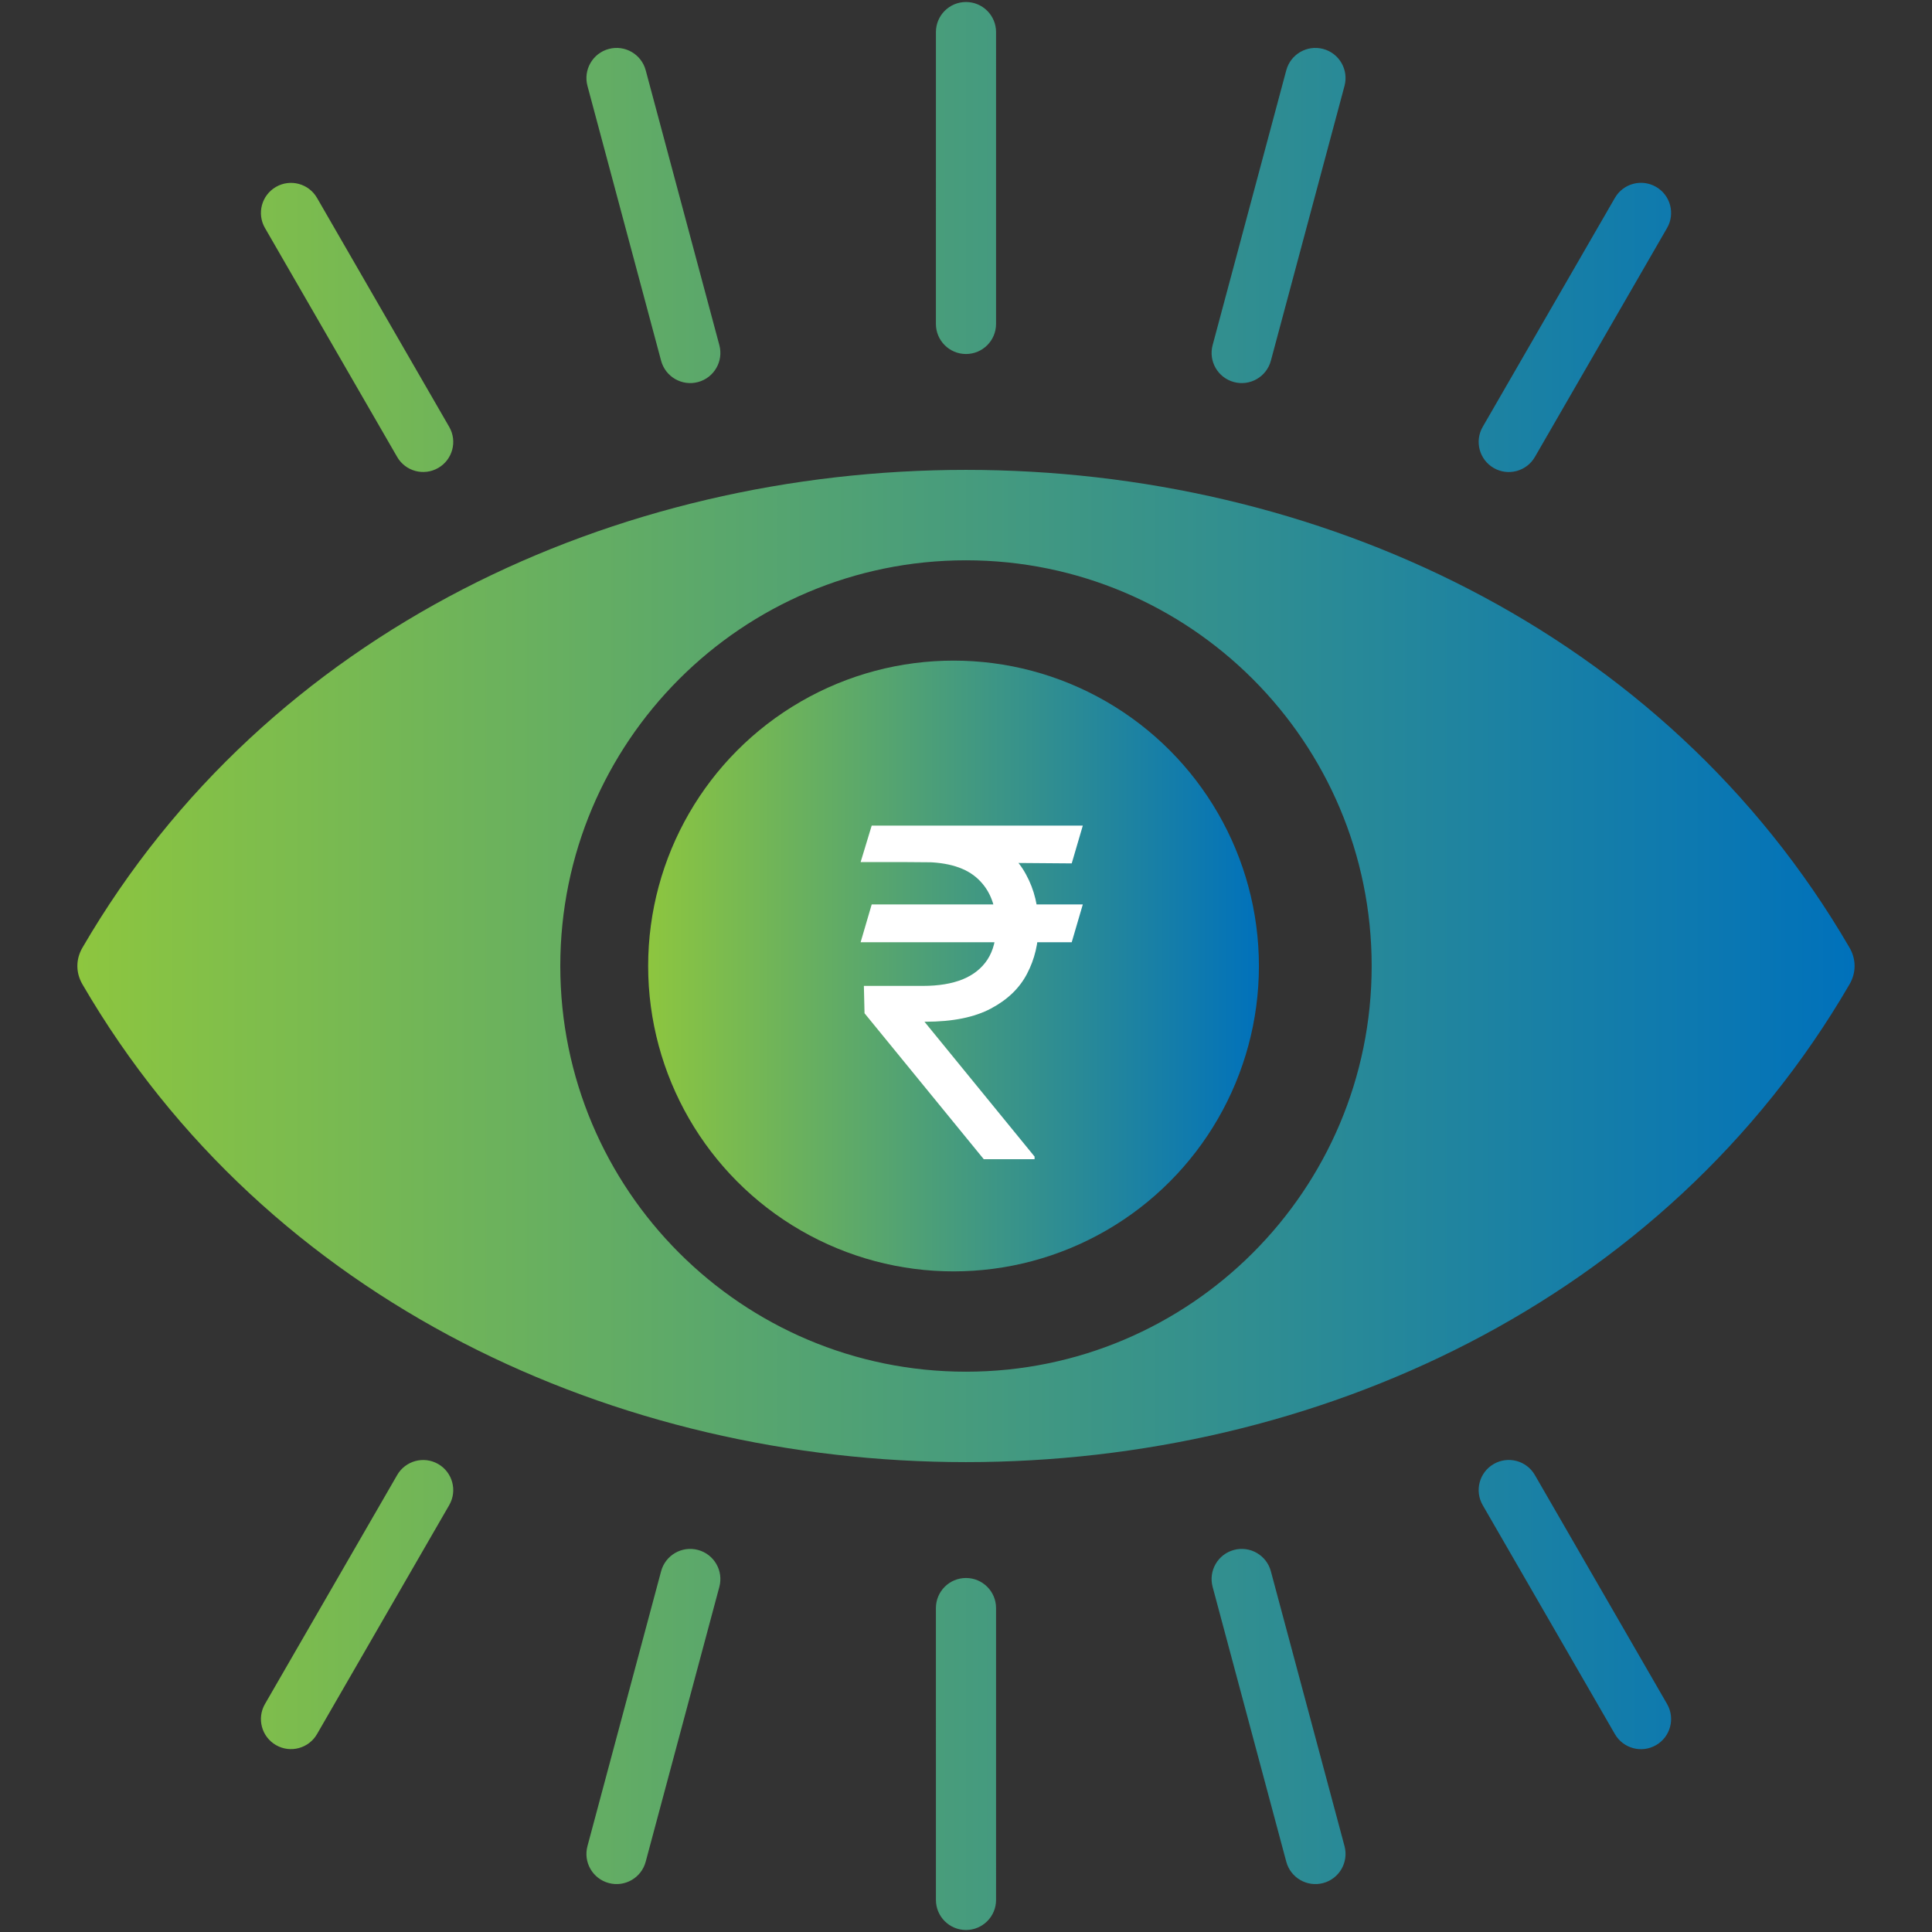 <svg width="155" height="155" viewBox="0 0 155 155" fill="none" xmlns="http://www.w3.org/2000/svg">
<rect x="0" y="0" width="155" height="155" fill="#333333" stroke="none"/>
<path fill-rule="evenodd" clip-rule="evenodd" d="M79.911 25.989C79.911 27.321 78.832 28.401 77.499 28.401C76.167 28.401 75.086 27.321 75.086 25.989L75.087 2.573C75.087 1.241 76.166 0.161 77.499 0.161C78.831 0.161 79.912 1.241 79.912 2.573L79.911 25.989ZM75.086 129.011C75.086 127.679 76.166 126.599 77.499 126.599C78.831 126.599 79.911 127.679 79.911 129.011L79.912 152.427C79.912 153.759 78.832 154.839 77.499 154.839C76.167 154.839 75.087 153.759 75.087 152.427L75.086 129.011ZM97.286 127.309C96.941 126.018 97.708 124.693 98.998 124.348C100.289 124.003 101.614 124.77 101.959 126.06L107.868 148.112C108.213 149.402 107.446 150.728 106.156 151.073C104.865 151.418 103.539 150.651 103.195 149.36L97.286 127.309ZM31.861 118.344C32.524 117.189 33.998 116.791 35.153 117.454C36.307 118.118 36.706 119.592 36.042 120.747L25.436 139.118C24.773 140.272 23.298 140.67 22.144 140.007C20.989 139.344 20.591 137.869 21.254 136.715L31.861 118.344ZM53.038 126.06C53.384 124.77 54.709 124.003 55.999 124.348C57.29 124.693 58.057 126.019 57.712 127.309L51.803 149.36C51.459 150.651 50.133 151.418 48.842 151.073C47.552 150.728 46.785 149.402 47.13 148.112L53.038 126.06ZM118.956 120.757C118.287 119.602 118.681 118.124 119.836 117.455C120.99 116.786 122.468 117.18 123.137 118.335L133.744 136.705C134.412 137.86 134.018 139.338 132.864 140.007C131.709 140.676 130.231 140.282 129.562 139.127L118.956 120.757ZM101.959 28.94C101.614 30.23 100.289 30.997 98.998 30.652C97.708 30.307 96.941 28.981 97.286 27.691L103.195 5.639C103.54 4.349 104.866 3.582 106.156 3.927C107.446 4.272 108.213 5.598 107.868 6.888L101.959 28.94ZM36.042 34.253C36.706 35.407 36.308 36.882 35.153 37.545C33.998 38.209 32.524 37.811 31.861 36.656L21.254 18.285C20.591 17.131 20.989 15.656 22.144 14.993C23.298 14.329 24.773 14.727 25.436 15.882L36.042 34.253ZM57.712 27.691C58.057 28.981 57.29 30.307 56 30.652C54.71 30.996 53.384 30.23 53.039 28.94L47.13 6.888C46.785 5.598 47.552 4.271 48.843 3.927C50.133 3.582 51.459 4.349 51.804 5.639L57.712 27.691ZM123.138 36.665C122.469 37.82 120.99 38.214 119.836 37.545C118.681 36.876 118.287 35.398 118.956 34.243L129.562 15.872C130.231 14.718 131.709 14.324 132.864 14.993C134.018 15.661 134.413 17.14 133.744 18.294L123.138 36.665ZM148.382 76.027C118.657 24.921 36.341 24.921 6.616 76.026C6.071 76.962 6.071 78.038 6.616 78.974C36.341 130.079 118.657 130.079 148.381 78.973C148.926 78.038 148.926 76.962 148.382 76.027ZM77.499 110.048C59.523 110.048 44.951 95.475 44.951 77.5C44.951 59.524 59.523 44.952 77.499 44.952C95.474 44.952 110.046 59.524 110.046 77.5C110.046 95.475 95.474 110.048 77.499 110.048Z" fill="url(#paint0_linear_6795_48)"/>
<circle cx="76.5" cy="77.5" r="24.5" fill="url(#paint1_linear_6795_48)"/>
<path d="M86.871 72.561L85.982 75.593H69.046L69.934 72.561H86.871ZM78.925 93L69.359 81.291L69.307 79.096H74.064C75.301 79.096 76.355 78.921 77.226 78.573C78.097 78.216 78.764 77.684 79.226 76.978C79.687 76.264 79.918 75.367 79.918 74.286C79.918 72.692 79.439 71.442 78.481 70.536C77.522 69.621 76.05 69.164 74.064 69.164H69.046L69.934 66.236H74.064C76.189 66.236 77.932 66.589 79.291 67.295C80.659 67.992 81.669 68.95 82.323 70.17C82.985 71.381 83.316 72.753 83.316 74.286C83.316 75.672 83.011 76.948 82.401 78.115C81.8 79.274 80.833 80.206 79.5 80.912C78.176 81.618 76.425 81.971 74.247 81.971H74.168L83.002 92.791V93H78.925ZM86.871 66.236L85.982 69.268L72.652 69.164L73.541 66.236H86.871Z" fill="white"/>
<defs>
<linearGradient id="paint0_linear_6795_48" x1="6.208" y1="73.633" x2="148.79" y2="73.633" gradientUnits="userSpaceOnUse">
<stop stop-color="#8DC63F"/>
<stop offset="1" stop-color="#0071BB"/>
</linearGradient>
<linearGradient id="paint1_linear_6795_48" x1="52" y1="76.275" x2="101" y2="76.275" gradientUnits="userSpaceOnUse">
<stop stop-color="#8DC63F"/>
<stop offset="1" stop-color="#0071BB"/>
</linearGradient>
</defs>
</svg>
